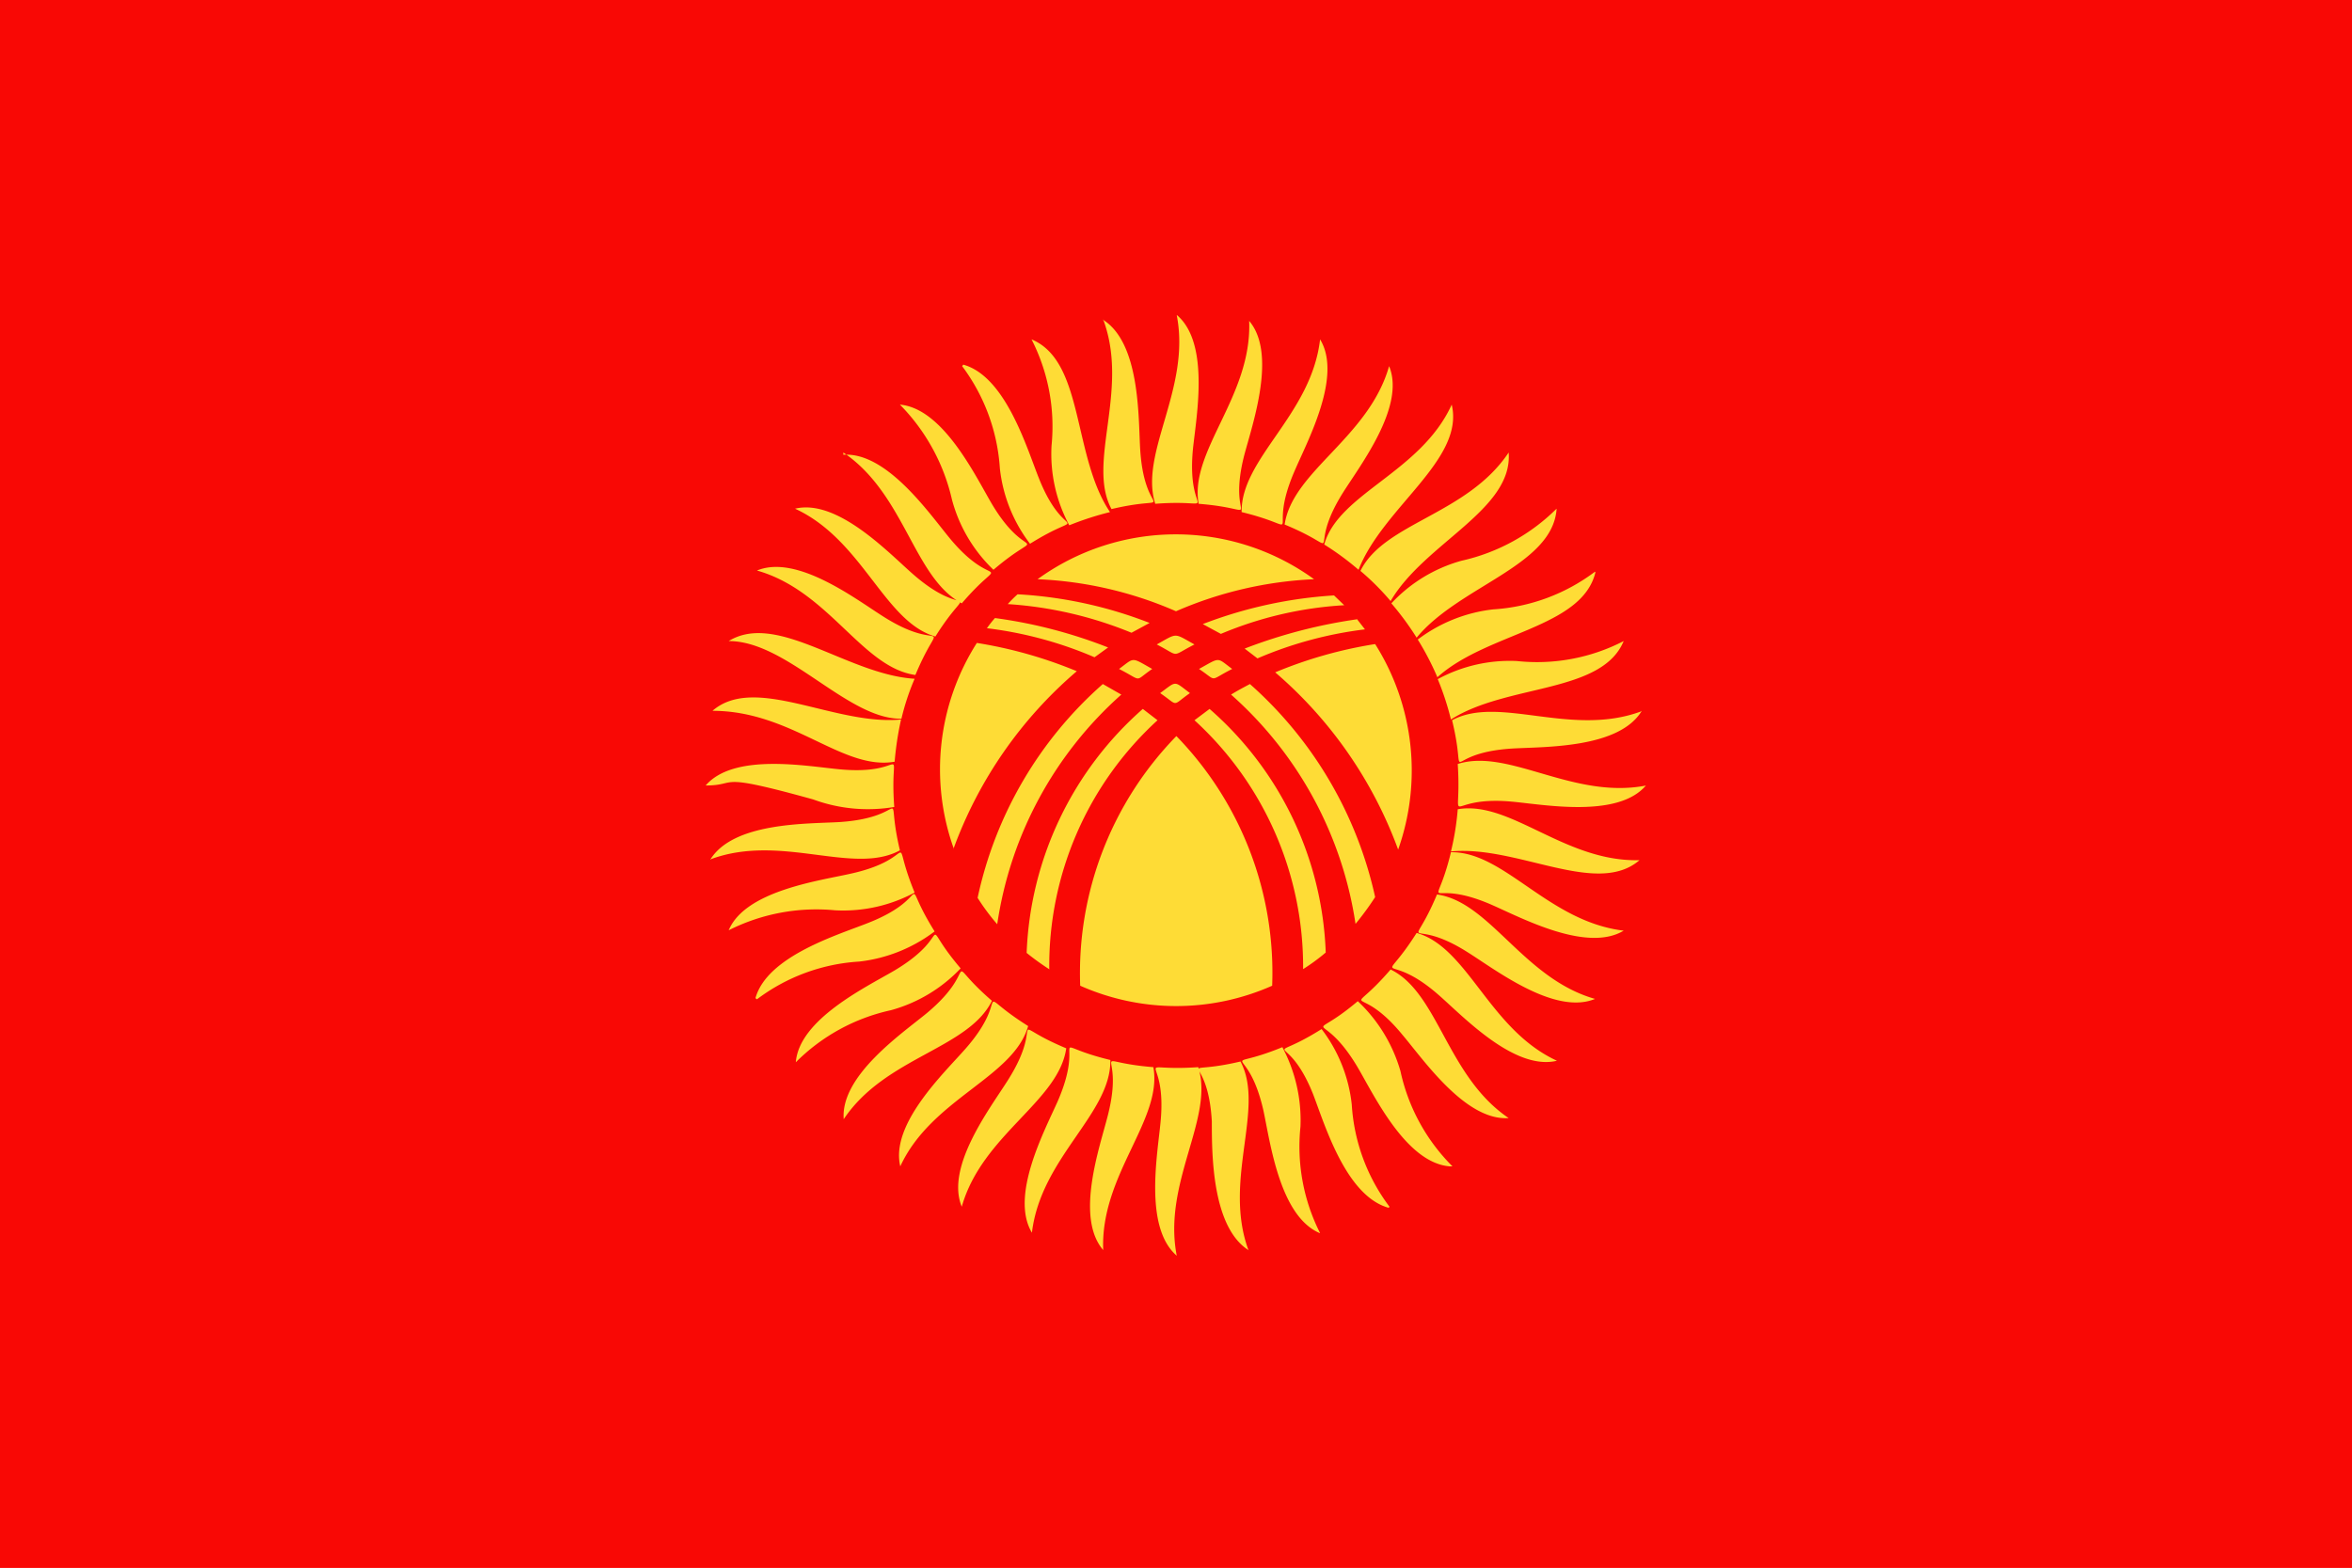 <svg xmlns="http://www.w3.org/2000/svg" width="62.36" height="41.58" viewBox="0 0 62.36 41.58">
  <defs>
    <style>
      .b44c04dc-e7c0-4697-ba9e-c9ab5d0516a1 {
        fill: #f90805;
      }

      .bf2e9360-ae0a-4df7-ae27-8b74f4acf407 {
        fill: #fedc36;
      }
    </style>
  </defs>
  <g id="ac5dcde1-7e2d-4e65-8575-7d06d97b0451" data-name="Ebene 2">
    <g id="ba49007e-6830-4ed3-a785-50c92656cf27" data-name="Layer 3">
      <g>
        <polygon class="b44c04dc-e7c0-4697-ba9e-c9ab5d0516a1" points="0 0 62.36 0 62.36 41.58 0 41.58 0 0 0 0"/>
        <path class="bf2e9360-ae0a-4df7-ae27-8b74f4acf407" d="M34.84,15.36a10.31,10.31,0,0,0-3.66.85,10.23,10.23,0,0,0-3.67-.85A6.24,6.24,0,0,1,34.84,15.36ZM22.36,12C24,13.11,24.22,15.32,25.5,16c1.22-1.42.92-.22-.33-1.74-.55-.67-1.67-2.28-2.81-2.2Zm-3.5,10.78c1.86-.68,3.77.44,5-.23-.43-1.82.37-.88-1.6-.75-.86.05-2.82,0-3.43,1ZM43.5,18.87c-1.86.68-3.76-.44-5,.23.44,1.82-.37.87,1.6.75.86-.05,2.83,0,3.43-1Zm-24.18,5.8a5.16,5.16,0,0,1,2.82-.53,4,4,0,0,0,2.11-.47c-.71-1.73.22-.92-1.7-.5-.84.19-2.79.45-3.23,1.5ZM43.05,17a5,5,0,0,1-2.83.53,4,4,0,0,0-2.1.48,7.44,7.44,0,0,1,.35,1.07c1.49-.95,4-.68,4.58-2.08ZM29.25,33.15c-.08-2,1.58-3.45,1.33-4.85-1.86-.15-.72-.61-1.21,1.29-.21.83-.87,2.69-.12,3.56ZM33.12,8.51c.08,2-1.59,3.44-1.34,4.85,1.87.15.72.62,1.21-1.29.22-.83.87-2.69.13-3.56ZM23.72,20.2a8.41,8.41,0,0,1,.17-1.12c-1.76.17-3.87-1.21-5-.23C21,18.85,22.33,20.44,23.72,20.2ZM43.5,22.81c-2,.07-3.44-1.59-4.85-1.35a7.06,7.06,0,0,1-.18,1.12c1.76-.17,3.87,1.21,5,.23ZM20.07,26.5a5,5,0,0,1,2.71-1,4.07,4.07,0,0,0,2-.8c-1-1.6.07-.95-1.75-.23-.8.32-2.69.88-3,2ZM42.29,15.16a5,5,0,0,1-2.7,1,4.07,4.07,0,0,0-2,.8,7.4,7.4,0,0,1,.52,1c1.32-1.19,3.83-1.3,4.19-2.78ZM31.2,8.36c.38,1.94-1,3.65-.57,5,1.85-.14.81.49,1-1.46.09-.86.45-2.79-.42-3.54Zm0,24.94c-.38-1.94,1-3.65.57-5-1.87.13-.81-.48-1,1.46-.08.86-.44,2.79.43,3.54Zm-3.84-.61c.24-2,2.1-3.15,2.08-4.58-1.82-.44-.61-.73-1.39,1.08-.35.79-1.28,2.52-.69,3.5ZM35,9c-.23,2-2.1,3.15-2.08,4.58,1.81.44.62.72,1.4-1.08.34-.8,1.28-2.52.68-3.5Zm-9.5,23c.54-1.91,2.57-2.79,2.77-4.2-1.73-.72-.49-.82-1.55.85-.46.73-1.66,2.29-1.22,3.35ZM36.83,9.71c-.54,1.9-2.56,2.78-2.77,4.2,1.74.72.5.82,1.55-.85.46-.73,1.66-2.29,1.22-3.35ZM21.1,28.17a5.09,5.09,0,0,1,2.52-1.38,4,4,0,0,0,1.85-1.11c-1.21-1.42-.06-.95-1.76.06-.75.44-2.52,1.29-2.61,2.43ZM41.27,13.49a5.17,5.17,0,0,1-2.52,1.38A4,4,0,0,0,36.89,16a7.62,7.62,0,0,1,.67.91c1.13-1.37,3.59-1.9,3.71-3.4Zm-20.19,0c1.8.83,2.36,3,3.72,3.39,1-1.59.89-.35-.6-1.66-.65-.57-2-2-3.12-1.73Zm20.2,14.64c-1.8-.83-2.35-3-3.72-3.39-1,1.58-.87.36.6,1.66.65.57,2,2,3.12,1.73Zm-21.21-13c1.91.54,2.78,2.57,4.2,2.77.72-1.72.8-.5-.85-1.55-.73-.46-2.29-1.66-3.35-1.22ZM42.29,26.49c-1.9-.54-2.78-2.57-4.19-2.77-.72,1.72-.81.49.84,1.55.73.46,2.29,1.66,3.35,1.22ZM21.56,21.2a4.2,4.2,0,0,0,2.15.2c-.14-1.87.49-.81-1.46-1-.86-.08-2.79-.44-3.54.43C19.62,20.83,18.89,20.46,21.56,21.2Zm22.09-.37c-1.94.38-3.65-1-5-.57.12,1.85-.45.82,1.45,1,.86.08,2.8.44,3.54-.43ZM23.86,10.73a5.25,5.25,0,0,1,1.38,2.52,4,4,0,0,0,1.1,1.86c1.42-1.21.95-.07-.05-1.76-.44-.75-1.29-2.52-2.43-2.62Zm14.65,20.2a5.08,5.08,0,0,1-1.38-2.53A4.11,4.11,0,0,0,36,26.55c-1.42,1.2-1,.07,0,1.76.44.75,1.28,2.52,2.43,2.62Zm-13-21.22a5.07,5.07,0,0,1,1,2.71,4,4,0,0,0,.8,2c1.6-1,.95.08.23-1.75-.32-.8-.88-2.69-2-3ZM36.84,32a5,5,0,0,1-1-2.71,4,4,0,0,0-.8-2c-1.59,1-.94-.08-.22,1.74.31.81.87,2.69,2,3ZM27.35,9a5.08,5.08,0,0,1,.53,2.82,4,4,0,0,0,.47,2.11,8,8,0,0,1,1.08-.35c-1-1.49-.68-4-2.08-4.58ZM35,32.7a5.08,5.08,0,0,1-.52-2.82A4.12,4.12,0,0,0,34,27.77c-1.73.71-.93-.23-.5,1.69.18.84.43,2.79,1.49,3.24ZM29.26,8.5c.68,1.87-.45,3.77.21,5,1.83-.43.88.38.76-1.59-.05-.86,0-2.83-1-3.44ZM33.1,33.15c-.68-1.86.45-3.76-.21-5-1.83.43-.87-.38-.76,1.59,0,.86,0,2.83,1,3.43Zm-9.23-2.22c.83-1.8,3-2.35,3.39-3.72-1.59-1-.37-.87-1.66.6-.57.65-2,2-1.73,3.12Zm14.62-20.2c-.82,1.8-3,2.35-3.38,3.71a7.34,7.34,0,0,1,.91.67c.65-1.66,2.82-2.92,2.47-4.38ZM23.9,19.06A6.38,6.38,0,0,1,24.25,18c-1.78-.11-3.64-1.79-4.93-1C20.88,17,22.47,19.08,23.9,19.06Zm19.15,5.62c-2-.24-3.16-2.1-4.58-2.08-.44,1.81-.73.61,1.07,1.39.8.35,2.53,1.28,3.51.69Zm-20.68,5c1.1-1.65,3.3-1.86,3.93-3.14-1.41-1.22-.22-.93-1.73.33-.67.55-2.29,1.66-2.2,2.81ZM40,12c-1.1,1.65-3.3,1.86-3.93,3.14a6.72,6.72,0,0,1,.8.8c.9-1.54,3.25-2.42,3.13-3.94Zm0,17.65c-1.64-1.11-1.86-3.32-3.13-3.94-1.22,1.42-.92.22.32,1.74.56.66,1.67,2.28,2.81,2.2ZM35.37,15.79l.27.26a9.88,9.88,0,0,0-3.27.76l-.48-.26A11.67,11.67,0,0,1,35.37,15.79Zm.61.63.21.27a10.39,10.39,0,0,0-2.85.77L33,17.2A13.58,13.58,0,0,1,36,16.42Zm.48.66a6.28,6.28,0,0,1,.61,5.45,11.32,11.32,0,0,0-3.26-4.7A11.55,11.55,0,0,1,36.46,17.08Zm0,6.71a7.63,7.63,0,0,1-.52.71,10.12,10.12,0,0,0-3.3-6.08c.16-.1.33-.19.5-.28a10.58,10.58,0,0,1,3.32,5.65Zm-1.31,1.47a5.13,5.13,0,0,1-.6.44,8.85,8.85,0,0,0-2.88-6.6l.4-.3a9,9,0,0,1,3.08,6.46Zm-1.42.88a6.27,6.27,0,0,1-5.09,0,9,9,0,0,1,2.55-6.62,9,9,0,0,1,2.54,6.61Zm-5.9-.43a6.76,6.76,0,0,1-.61-.44A9.07,9.07,0,0,1,30.3,18.8l.39.3a8.82,8.82,0,0,0-2.87,6.61Zm-1.39-1.2a5.76,5.76,0,0,1-.52-.7,10.47,10.47,0,0,1,3.32-5.67l.49.28a10.12,10.12,0,0,0-3.29,6.09Zm-1.15-2a6.24,6.24,0,0,1,.61-5.46h0a11.69,11.69,0,0,1,2.65.75,11.28,11.28,0,0,0-3.27,4.71Zm.87-5.84a3,3,0,0,1,.22-.28,12.85,12.85,0,0,1,3,.78l-.36.26a10.39,10.39,0,0,0-2.85-.77Zm.56-.65a3.19,3.19,0,0,1,.26-.26,11.31,11.31,0,0,1,3.5.76l-.48.26a10.38,10.38,0,0,0-3.28-.76Zm5.95,1.72c-.42-.31-.3-.32-.88,0,.51.34.24.32.88,0Zm-1-.65c-.56-.31-.44-.31-1,0,.64.33.35.33,1,0Zm-2,.65c.42-.31.31-.32.88,0-.5.34-.23.33-.88,0Zm1.88.64c-.5.35-.28.35-.79,0,.45-.33.35-.33.79,0Z"/>
      </g>
    </g>
  </g>
</svg>
